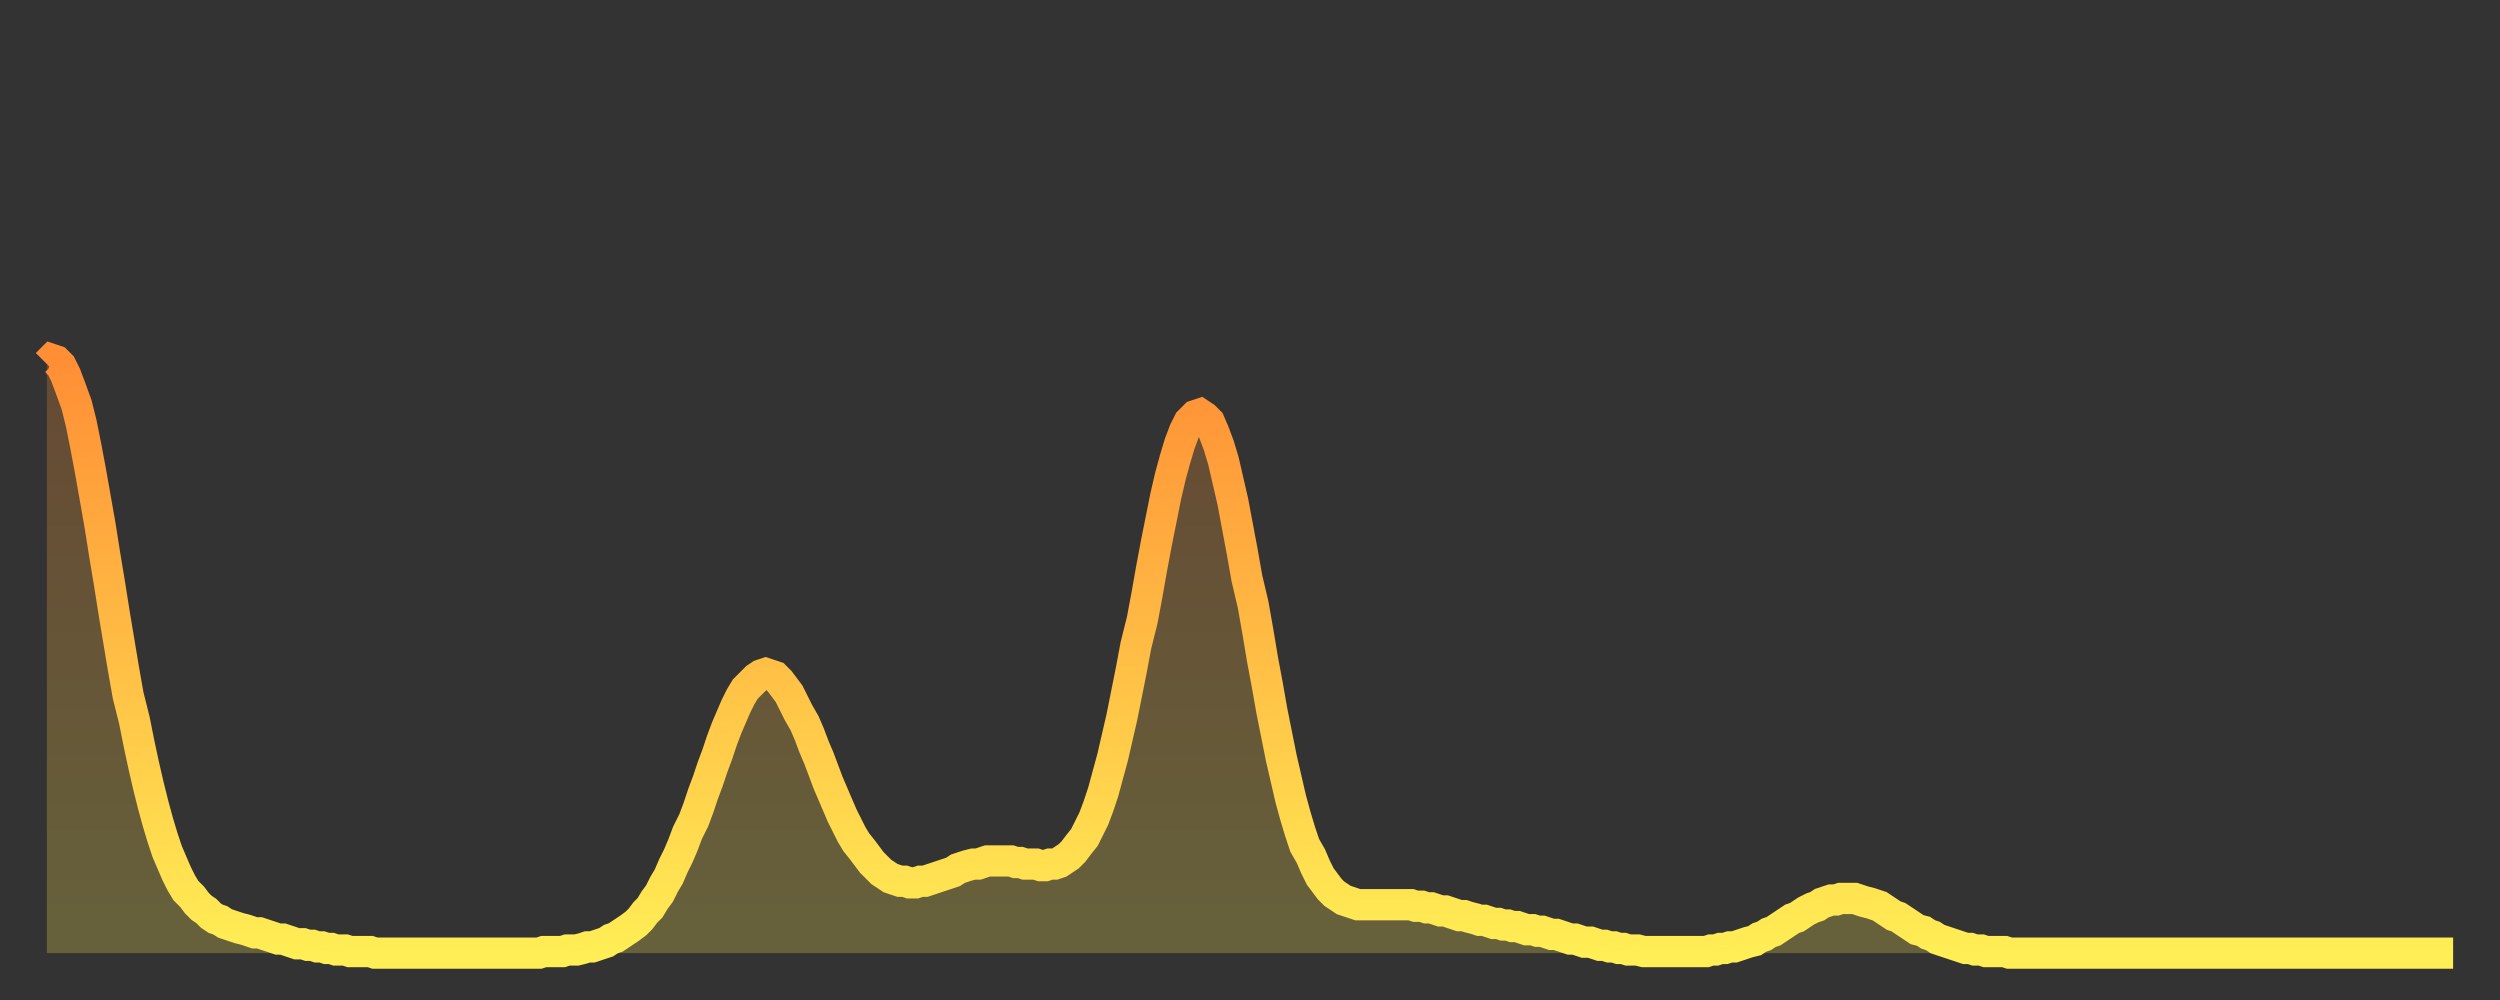 <?xml version="1.0" encoding="utf-8" ?>
<svg baseProfile="full" height="64" version="1.1" width="160" xmlns="http://www.w3.org/2000/svg" xmlns:ev="http://www.w3.org/2001/xml-events" xmlns:xlink="http://www.w3.org/1999/xlink"><rect width="100%" height="100%" fill="#333333" stroke="none"/><defs><linearGradient id="id2232" x1="0" x2="0" y1="0" y2="1"><stop offset="0%" stop-color="#ff8e35" /><stop offset="50%" stop-color="#ffbe45" /><stop offset="100%" stop-color="#ffee55" /></linearGradient></defs><g transform="translate(3,3)"><g><path d="M 0.0 20.3 0.3 20.0 0.6 20.1 0.9 20.4 1.2 21.0 1.5 21.8 1.9 22.9 2.2 24.1 2.5 25.6 2.8 27.2 3.1 28.9 3.4 30.6 3.7 32.5 4.0 34.3 4.3 36.2 4.6 38.0 4.9 39.8 5.2 41.5 5.6 43.1 5.9 44.6 6.2 46.0 6.5 47.3 6.8 48.5 7.1 49.6 7.4 50.6 7.7 51.5 8.0 52.2 8.3 52.9 8.6 53.5 8.9 54.0 9.3 54.4 9.6 54.8 9.9 55.1 10.2 55.3 10.5 55.6 10.8 55.8 11.1 55.9 11.4 56.1 11.7 56.2 12.0 56.3 12.3 56.4 12.7 56.5 13.0 56.6 13.3 56.7 13.6 56.7 13.9 56.8 14.2 56.9 14.5 57.0 14.8 57.1 15.1 57.1 15.4 57.2 15.7 57.3 16.0 57.4 16.4 57.4 16.7 57.5 17.0 57.5 17.3 57.6 17.6 57.6 17.9 57.7 18.2 57.7 18.5 57.8 18.8 57.8 19.1 57.8 19.4 57.9 19.8 57.9 20.1 57.9 20.4 57.9 20.7 57.9 21.0 58.0 21.3 58.0 21.6 58.0 21.9 58.0 22.2 58.0 22.5 58.0 22.8 58.0 23.1 58.0 23.5 58.0 23.8 58.0 24.1 58.0 24.4 58.0 24.7 58.0 25.0 58.0 25.3 58.0 25.6 58.0 25.9 58.0 26.2 58.0 26.5 58.0 26.8 58.0 27.2 58.0 27.5 58.0 27.8 58.0 28.1 58.0 28.4 58.0 28.7 58.0 29.0 58.0 29.3 58.0 29.6 58.0 29.9 58.0 30.2 58.0 30.6 58.0 30.9 58.0 31.2 58.0 31.5 58.0 31.8 57.9 32.1 57.9 32.4 57.9 32.7 57.9 33.0 57.9 33.3 57.8 33.6 57.8 33.9 57.8 34.3 57.7 34.6 57.6 34.9 57.6 35.2 57.5 35.5 57.4 35.8 57.3 36.1 57.1 36.4 57.0 36.7 56.8 37.0 56.6 37.3 56.4 37.7 56.1 38.0 55.8 38.3 55.4 38.6 55.1 38.9 54.6 39.2 54.2 39.5 53.6 39.8 53.1 40.1 52.4 40.4 51.8 40.7 51.1 41.0 50.3 41.4 49.5 41.7 48.7 42.0 47.8 42.3 47.0 42.6 46.1 42.9 45.3 43.2 44.4 43.5 43.6 43.8 42.9 44.1 42.2 44.4 41.6 44.7 41.1 45.1 40.7 45.4 40.4 45.7 40.2 46.0 40.1 46.3 40.2 46.6 40.3 46.9 40.6 47.2 41.0 47.5 41.4 47.8 42.0 48.1 42.6 48.5 43.3 48.8 44.0 49.1 44.8 49.4 45.5 49.7 46.3 50.0 47.1 50.3 47.8 50.6 48.5 50.9 49.2 51.2 49.8 51.5 50.4 51.8 50.9 52.2 51.4 52.5 51.8 52.8 52.2 53.1 52.5 53.4 52.8 53.7 53.0 54.0 53.2 54.3 53.3 54.6 53.4 54.9 53.4 55.2 53.5 55.6 53.5 55.9 53.4 56.2 53.4 56.5 53.3 56.8 53.2 57.1 53.1 57.4 53.0 57.7 52.9 58.0 52.8 58.3 52.6 58.6 52.5 58.9 52.4 59.3 52.3 59.6 52.3 59.9 52.2 60.2 52.1 60.5 52.1 60.8 52.1 61.1 52.1 61.4 52.1 61.7 52.1 62.0 52.2 62.3 52.2 62.6 52.3 63.0 52.3 63.3 52.3 63.6 52.4 63.9 52.4 64.2 52.3 64.5 52.3 64.8 52.2 65.1 52.0 65.4 51.8 65.7 51.5 66.0 51.1 66.4 50.6 66.7 50.0 67.0 49.4 67.3 48.6 67.6 47.7 67.9 46.6 68.2 45.5 68.5 44.2 68.8 42.9 69.1 41.4 69.4 39.9 69.7 38.3 70.1 36.7 70.4 35.1 70.7 33.4 71.0 31.8 71.3 30.3 71.6 28.8 71.9 27.5 72.2 26.4 72.5 25.4 72.8 24.6 73.1 24.0 73.5 23.6 73.8 23.5 74.1 23.7 74.4 24.0 74.7 24.7 75.0 25.5 75.3 26.5 75.6 27.8 75.9 29.1 76.2 30.7 76.5 32.3 76.8 34.0 77.2 35.7 77.5 37.4 77.8 39.2 78.1 40.8 78.4 42.5 78.7 44.0 79.0 45.5 79.3 46.8 79.6 48.1 79.9 49.2 80.2 50.2 80.5 51.1 80.9 51.8 81.2 52.5 81.5 53.1 81.8 53.5 82.1 53.9 82.4 54.2 82.7 54.4 83.0 54.6 83.3 54.7 83.6 54.8 83.9 54.9 84.3 54.9 84.6 54.9 84.9 54.9 85.2 54.9 85.5 54.9 85.8 54.9 86.1 54.9 86.4 54.9 86.7 54.9 87.0 54.9 87.3 54.9 87.6 55.0 88.0 55.0 88.3 55.1 88.6 55.1 88.9 55.2 89.2 55.3 89.5 55.3 89.8 55.4 90.1 55.5 90.4 55.6 90.7 55.6 91.0 55.7 91.4 55.8 91.7 55.9 92.0 55.9 92.3 56.0 92.6 56.1 92.9 56.1 93.2 56.2 93.5 56.2 93.8 56.3 94.1 56.3 94.4 56.4 94.7 56.5 95.1 56.5 95.4 56.6 95.7 56.6 96.0 56.7 96.3 56.8 96.6 56.8 96.9 56.9 97.2 57.0 97.5 57.1 97.8 57.1 98.1 57.2 98.4 57.3 98.8 57.3 99.1 57.4 99.4 57.5 99.7 57.5 100.0 57.6 100.3 57.6 100.6 57.7 100.9 57.7 101.2 57.8 101.5 57.8 101.8 57.8 102.2 57.9 102.5 57.9 102.8 57.9 103.1 57.9 103.4 57.9 103.7 57.9 104.0 57.9 104.3 57.9 104.6 57.9 104.9 57.9 105.2 57.9 105.5 57.9 105.9 57.9 106.2 57.9 106.5 57.8 106.8 57.8 107.1 57.7 107.4 57.7 107.7 57.6 108.0 57.6 108.3 57.5 108.6 57.4 108.9 57.3 109.3 57.2 109.6 57.0 109.9 56.9 110.2 56.7 110.5 56.6 110.8 56.4 111.1 56.2 111.4 56.0 111.7 55.8 112.0 55.7 112.3 55.5 112.6 55.3 113.0 55.1 113.3 55.0 113.6 54.8 113.9 54.7 114.2 54.6 114.5 54.6 114.8 54.5 115.1 54.5 115.4 54.5 115.7 54.5 116.0 54.6 116.3 54.7 116.7 54.8 117.0 54.9 117.3 55.0 117.6 55.2 117.9 55.4 118.2 55.6 118.5 55.7 118.8 55.9 119.1 56.1 119.4 56.3 119.7 56.5 120.1 56.6 120.4 56.8 120.7 56.9 121.0 57.1 121.3 57.2 121.6 57.3 121.9 57.4 122.2 57.5 122.5 57.6 122.8 57.7 123.1 57.7 123.4 57.8 123.8 57.8 124.1 57.9 124.4 57.9 124.7 57.9 125.0 57.9 125.3 57.9 125.6 58.0 125.9 58.0 126.2 58.0 126.5 58.0 126.8 58.0 127.2 58.0 127.5 58.0 127.8 58.0 128.1 58.0 128.4 58.0 128.7 58.0 129.0 58.0 129.3 58.0 129.6 58.0 129.9 58.0 130.2 58.0 130.5 58.0 130.9 58.0 131.2 58.0 131.5 58.0 131.8 58.0 132.1 58.0 132.4 58.0 132.7 58.0 133.0 58.0 133.3 58.0 133.6 58.0 133.9 58.0 134.2 58.0 134.6 58.0 134.9 58.0 135.2 58.0 135.5 58.0 135.8 58.0 136.1 58.0 136.4 58.0 136.7 58.0 137.0 58.0 137.3 58.0 137.6 58.0 138.0 58.0 138.3 58.0 138.6 58.0 138.9 58.0 139.2 58.0 139.5 58.0 139.8 58.0 140.1 58.0 140.4 58.0 140.7 58.0 141.0 58.0 141.3 58.0 141.7 58.0 142.0 58.0 142.3 58.0 142.6 58.0 142.9 58.0 143.2 58.0 143.5 58.0 143.8 58.0 144.1 58.0 144.4 58.0 144.7 58.0 145.1 58.0 145.4 58.0 145.7 58.0 146.0 58.0 146.3 58.0 146.6 58.0 146.9 58.0 147.2 58.0 147.5 58.0 147.8 58.0 148.1 58.0 148.4 58.0 148.8 58.0 149.1 58.0 149.4 58.0 149.7 58.0 150.0 58.0 150.3 58.0 150.6 58.0 150.9 58.0 151.2 58.0 151.5 58.0 151.8 58.0 152.1 58.0 152.5 58.0 152.8 58.0 153.1 58.0 153.4 58.0 153.7 58.0 154.0 58.0" fill="none" id="graph-curve" opacity="1" stroke="url(#id2232)" stroke-width="2" /><path d="M 0 58 L 0.0 20.3 0.3 20.0 0.6 20.1 0.9 20.4 1.2 21.0 1.5 21.8 1.9 22.9 2.2 24.1 2.5 25.6 2.8 27.2 3.1 28.9 3.4 30.6 3.7 32.5 4.0 34.3 4.3 36.2 4.6 38.0 4.9 39.8 5.2 41.5 5.6 43.1 5.9 44.6 6.2 46.0 6.5 47.3 6.8 48.5 7.1 49.6 7.4 50.6 7.7 51.5 8.0 52.2 8.3 52.9 8.6 53.5 8.9 54.0 9.3 54.4 9.6 54.8 9.9 55.1 10.2 55.3 10.5 55.6 10.8 55.8 11.1 55.9 11.4 56.1 11.7 56.2 12.0 56.3 12.3 56.4 12.7 56.5 13.0 56.6 13.3 56.7 13.6 56.7 13.9 56.8 14.2 56.9 14.5 57.0 14.8 57.1 15.1 57.1 15.4 57.2 15.7 57.3 16.0 57.4 16.4 57.4 16.7 57.5 17.0 57.5 17.3 57.6 17.6 57.6 17.9 57.7 18.2 57.7 18.5 57.8 18.8 57.8 19.1 57.8 19.4 57.9 19.8 57.9 20.1 57.9 20.4 57.9 20.7 57.9 21.0 58.0 21.3 58.0 21.6 58.0 21.9 58.0 22.2 58.0 22.5 58.0 22.8 58.0 23.1 58.0 23.5 58.0 23.8 58.0 24.1 58.0 24.4 58.0 24.7 58.0 25.0 58.0 25.3 58.0 25.6 58.0 25.9 58.0 26.2 58.0 26.5 58.0 26.8 58.0 27.2 58.0 27.5 58.0 27.8 58.0 28.1 58.0 28.4 58.0 28.7 58.0 29.0 58.0 29.3 58.0 29.6 58.0 29.9 58.0 30.2 58.0 30.6 58.0 30.9 58.0 31.2 58.0 31.5 58.0 31.8 57.9 32.1 57.9 32.4 57.9 32.7 57.9 33.0 57.9 33.3 57.8 33.6 57.8 33.9 57.8 34.3 57.7 34.6 57.6 34.9 57.6 35.2 57.5 35.5 57.4 35.8 57.3 36.1 57.1 36.4 57.0 36.7 56.8 37.0 56.6 37.3 56.4 37.7 56.1 38.0 55.8 38.3 55.4 38.6 55.1 38.9 54.6 39.2 54.2 39.5 53.6 39.8 53.1 40.1 52.4 40.4 51.8 40.7 51.1 41.0 50.3 41.4 49.5 41.7 48.7 42.0 47.8 42.3 47.0 42.6 46.1 42.9 45.3 43.2 44.4 43.5 43.6 43.8 42.9 44.1 42.2 44.4 41.6 44.7 41.1 45.1 40.7 45.4 40.4 45.7 40.2 46.0 40.1 46.3 40.2 46.6 40.3 46.9 40.6 47.2 41.0 47.5 41.4 47.8 42.0 48.1 42.6 48.5 43.3 48.8 44.0 49.1 44.8 49.4 45.5 49.7 46.3 50.0 47.1 50.3 47.8 50.6 48.5 50.9 49.2 51.2 49.8 51.5 50.4 51.8 50.9 52.2 51.4 52.5 51.8 52.8 52.2 53.1 52.5 53.4 52.8 53.7 53.0 54.0 53.2 54.3 53.3 54.6 53.4 54.9 53.4 55.2 53.5 55.6 53.5 55.9 53.4 56.2 53.4 56.5 53.3 56.8 53.2 57.1 53.1 57.4 53.0 57.7 52.9 58.0 52.8 58.3 52.6 58.6 52.5 58.9 52.4 59.3 52.3 59.6 52.3 59.9 52.2 60.2 52.1 60.5 52.1 60.8 52.1 61.1 52.1 61.4 52.1 61.7 52.1 62.0 52.2 62.3 52.2 62.6 52.3 63.0 52.3 63.3 52.3 63.6 52.4 63.9 52.4 64.2 52.3 64.5 52.3 64.8 52.2 65.1 52.0 65.4 51.8 65.7 51.5 66.0 51.1 66.4 50.6 66.7 50.0 67.0 49.4 67.3 48.6 67.6 47.7 67.9 46.6 68.2 45.5 68.5 44.2 68.8 42.9 69.1 41.4 69.4 39.9 69.7 38.3 70.1 36.7 70.4 35.1 70.7 33.4 71.0 31.8 71.3 30.3 71.6 28.8 71.9 27.5 72.2 26.4 72.5 25.4 72.8 24.6 73.1 24.0 73.5 23.6 73.8 23.5 74.1 23.7 74.4 24.0 74.7 24.7 75.0 25.5 75.3 26.5 75.6 27.8 75.9 29.1 76.2 30.7 76.5 32.3 76.8 34.0 77.2 35.7 77.5 37.4 77.8 39.2 78.1 40.8 78.4 42.5 78.7 44.0 79.0 45.5 79.3 46.8 79.6 48.1 79.9 49.2 80.2 50.2 80.5 51.1 80.9 51.8 81.2 52.5 81.5 53.1 81.8 53.5 82.1 53.9 82.4 54.2 82.7 54.4 83.0 54.6 83.3 54.7 83.6 54.8 83.9 54.9 84.3 54.9 84.6 54.9 84.9 54.9 85.2 54.9 85.5 54.9 85.8 54.9 86.1 54.9 86.4 54.9 86.7 54.9 87.0 54.9 87.3 54.9 87.6 55.0 88.0 55.0 88.3 55.1 88.6 55.1 88.9 55.2 89.2 55.3 89.5 55.3 89.8 55.4 90.1 55.5 90.4 55.6 90.7 55.6 91.0 55.7 91.4 55.8 91.7 55.9 92.0 55.9 92.3 56.0 92.6 56.1 92.9 56.1 93.2 56.2 93.5 56.2 93.8 56.3 94.1 56.3 94.4 56.4 94.7 56.5 95.1 56.5 95.4 56.6 95.7 56.6 96.0 56.7 96.3 56.8 96.6 56.8 96.9 56.9 97.2 57.0 97.5 57.1 97.8 57.1 98.1 57.2 98.4 57.3 98.8 57.3 99.1 57.4 99.4 57.5 99.7 57.5 100.0 57.6 100.3 57.6 100.6 57.7 100.9 57.7 101.2 57.8 101.5 57.8 101.8 57.8 102.2 57.9 102.5 57.9 102.8 57.9 103.1 57.9 103.4 57.9 103.7 57.9 104.0 57.9 104.3 57.9 104.6 57.9 104.9 57.9 105.2 57.9 105.5 57.9 105.9 57.9 106.2 57.9 106.5 57.8 106.8 57.8 107.1 57.7 107.4 57.7 107.7 57.6 108.0 57.6 108.3 57.5 108.6 57.4 108.9 57.3 109.3 57.2 109.6 57.0 109.9 56.9 110.2 56.7 110.5 56.6 110.8 56.4 111.1 56.2 111.4 56.0 111.7 55.8 112.0 55.7 112.3 55.5 112.6 55.3 113.0 55.1 113.3 55.0 113.6 54.8 113.9 54.7 114.2 54.6 114.5 54.6 114.8 54.5 115.1 54.5 115.4 54.5 115.7 54.5 116.0 54.6 116.3 54.7 116.7 54.8 117.0 54.9 117.3 55.0 117.6 55.2 117.9 55.4 118.2 55.6 118.5 55.7 118.8 55.9 119.1 56.1 119.4 56.3 119.7 56.5 120.1 56.6 120.4 56.8 120.7 56.9 121.0 57.1 121.3 57.2 121.6 57.3 121.9 57.4 122.2 57.5 122.5 57.6 122.8 57.7 123.1 57.7 123.4 57.8 123.8 57.8 124.1 57.9 124.4 57.9 124.7 57.9 125.0 57.9 125.3 57.9 125.6 58.0 125.9 58.0 126.2 58.0 126.5 58.0 126.8 58.0 127.2 58.0 127.5 58.0 127.8 58.0 128.1 58.0 128.4 58.0 128.7 58.0 129.0 58.0 129.3 58.0 129.6 58.0 129.9 58.0 130.2 58.0 130.5 58.0 130.9 58.0 131.2 58.0 131.5 58.0 131.8 58.0 132.1 58.0 132.4 58.0 132.7 58.0 133.0 58.0 133.3 58.0 133.6 58.0 133.9 58.0 134.2 58.0 134.6 58.0 134.9 58.0 135.2 58.0 135.5 58.0 135.8 58.0 136.1 58.0 136.4 58.0 136.7 58.0 137.0 58.0 137.3 58.0 137.6 58.0 138.0 58.0 138.3 58.0 138.6 58.0 138.9 58.0 139.2 58.0 139.5 58.0 139.8 58.0 140.1 58.0 140.4 58.0 140.7 58.0 141.0 58.0 141.3 58.0 141.7 58.0 142.0 58.0 142.3 58.0 142.6 58.0 142.9 58.0 143.2 58.0 143.5 58.0 143.8 58.0 144.1 58.0 144.4 58.0 144.7 58.0 145.1 58.0 145.4 58.0 145.7 58.0 146.0 58.0 146.3 58.0 146.6 58.0 146.9 58.0 147.2 58.0 147.5 58.0 147.8 58.0 148.1 58.0 148.4 58.0 148.8 58.0 149.1 58.0 149.4 58.0 149.7 58.0 150.0 58.0 150.3 58.0 150.6 58.0 150.9 58.0 151.2 58.0 151.5 58.0 151.8 58.0 152.1 58.0 152.5 58.0 152.8 58.0 153.1 58.0 153.4 58.0 153.7 58.0 154.0 58.0 154 58" fill="url(#id2232)" fill-opacity=".25" id="graph-shadow" /></g></g></svg>
